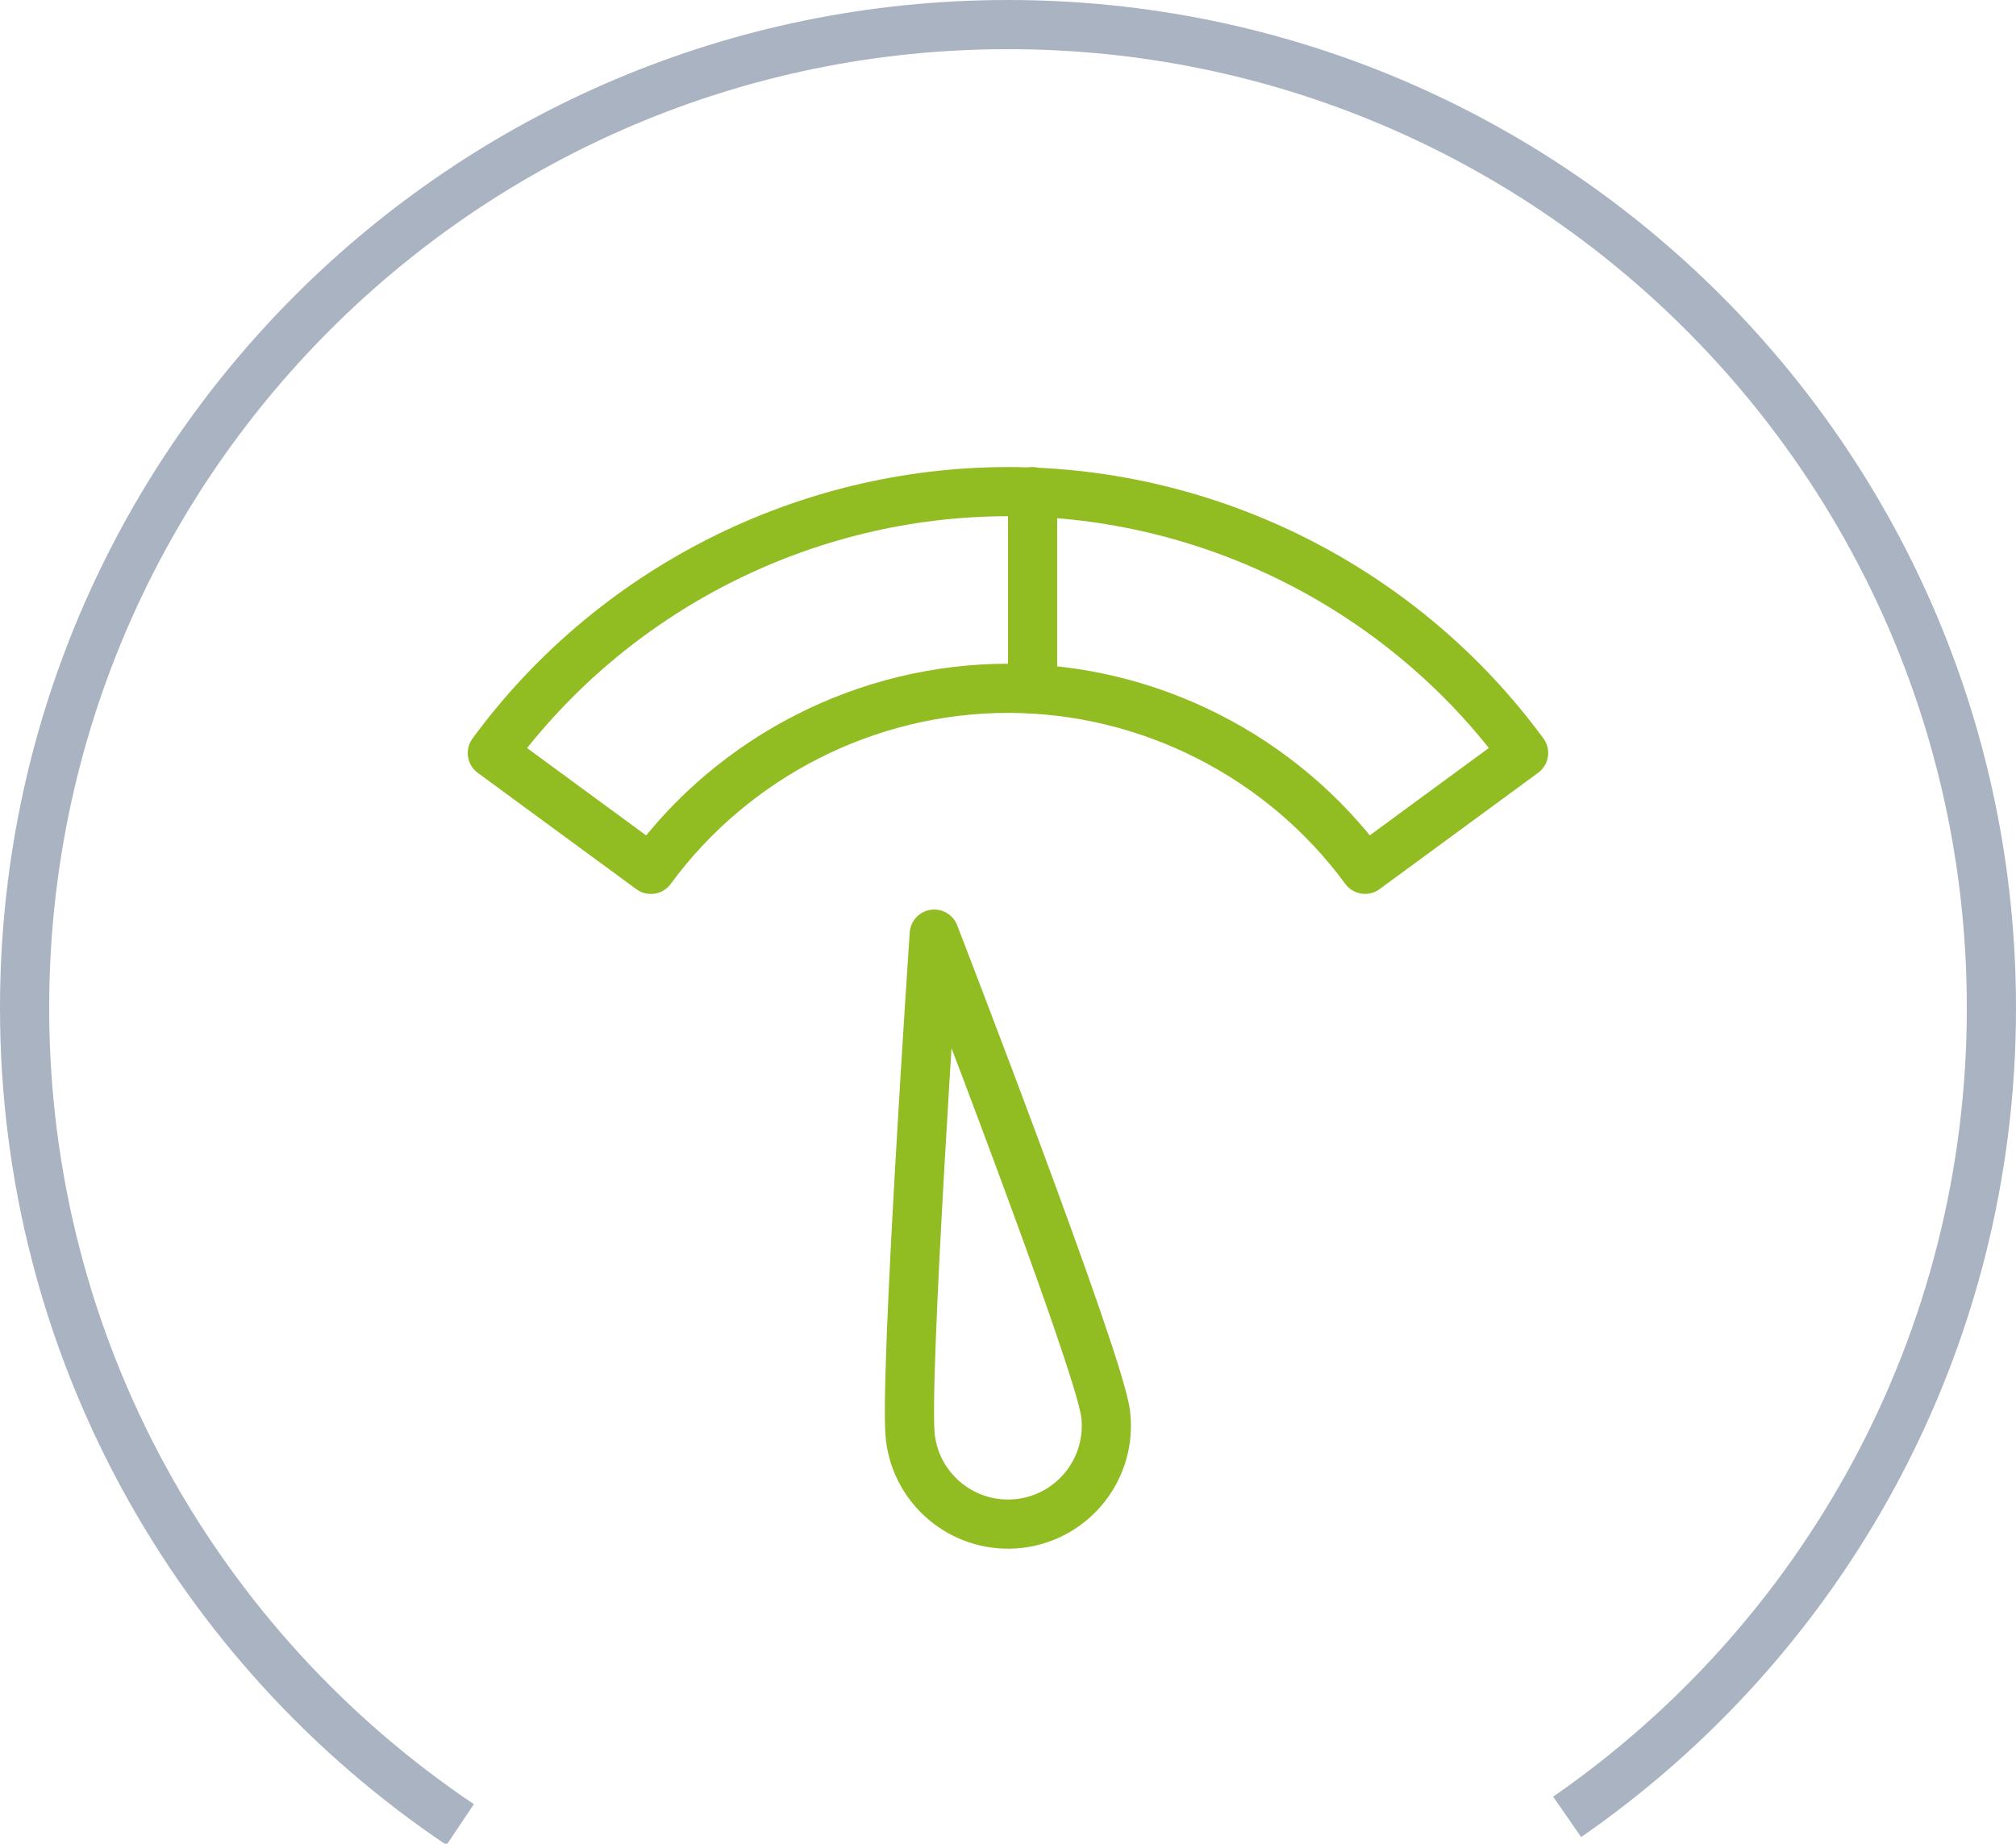 <?xml version="1.0" encoding="UTF-8"?>
<svg width="82px" height="75px" viewBox="0 0 82 75" version="1.1" xmlns="http://www.w3.org/2000/svg" xmlns:xlink="http://www.w3.org/1999/xlink">
    <!-- Generator: Sketch 48.2 (47327) - http://www.bohemiancoding.com/sketch -->
    <title>Oval 3</title>
    <desc>Created with Sketch.</desc>
    <defs></defs>
    <g id="icon-/-performance_report" stroke="none" stroke-width="1" fill="none" fill-rule="evenodd" transform="translate(1, 1)">
        <path d="M62.743,72.91 C73.17,65.69 80,53.643 80,40 C80,17.909 62.091,0 40,0 C17.909,0 0,17.909 0,40 C0,53.843 7.032,66.043 17.718,73.224" id="Oval-3" stroke="#AAB3C2" stroke-width="2"></path>
        <path d="M41,27.028 L41,19" id="Shape" stroke="#91BD23" stroke-width="2" stroke-linecap="round" stroke-linejoin="round"></path>
        <path d="M36.029,57.485 C35.762,55.292 37,37 37,37 C37,37 43.703,54.322 43.971,56.515 C44.238,58.708 42.678,60.703 40.485,60.971 C38.292,61.238 36.297,59.678 36.029,57.485 Z" id="Shape" stroke="#91BD23" stroke-width="2" stroke-linecap="round" stroke-linejoin="round"></path>
        <path d="M25.475,34.366 L19.025,29.634 C23.91,22.975 31.751,19 40,19 C48.248,19 56.087,22.974 60.972,29.63 L54.523,34.363 C51.139,29.752 45.71,27 40,27 C34.289,27 28.859,29.754 25.475,34.366 Z" id="Shape" stroke="#91BD23" stroke-width="2" stroke-linecap="round" stroke-linejoin="round"></path>
    </g>
</svg>